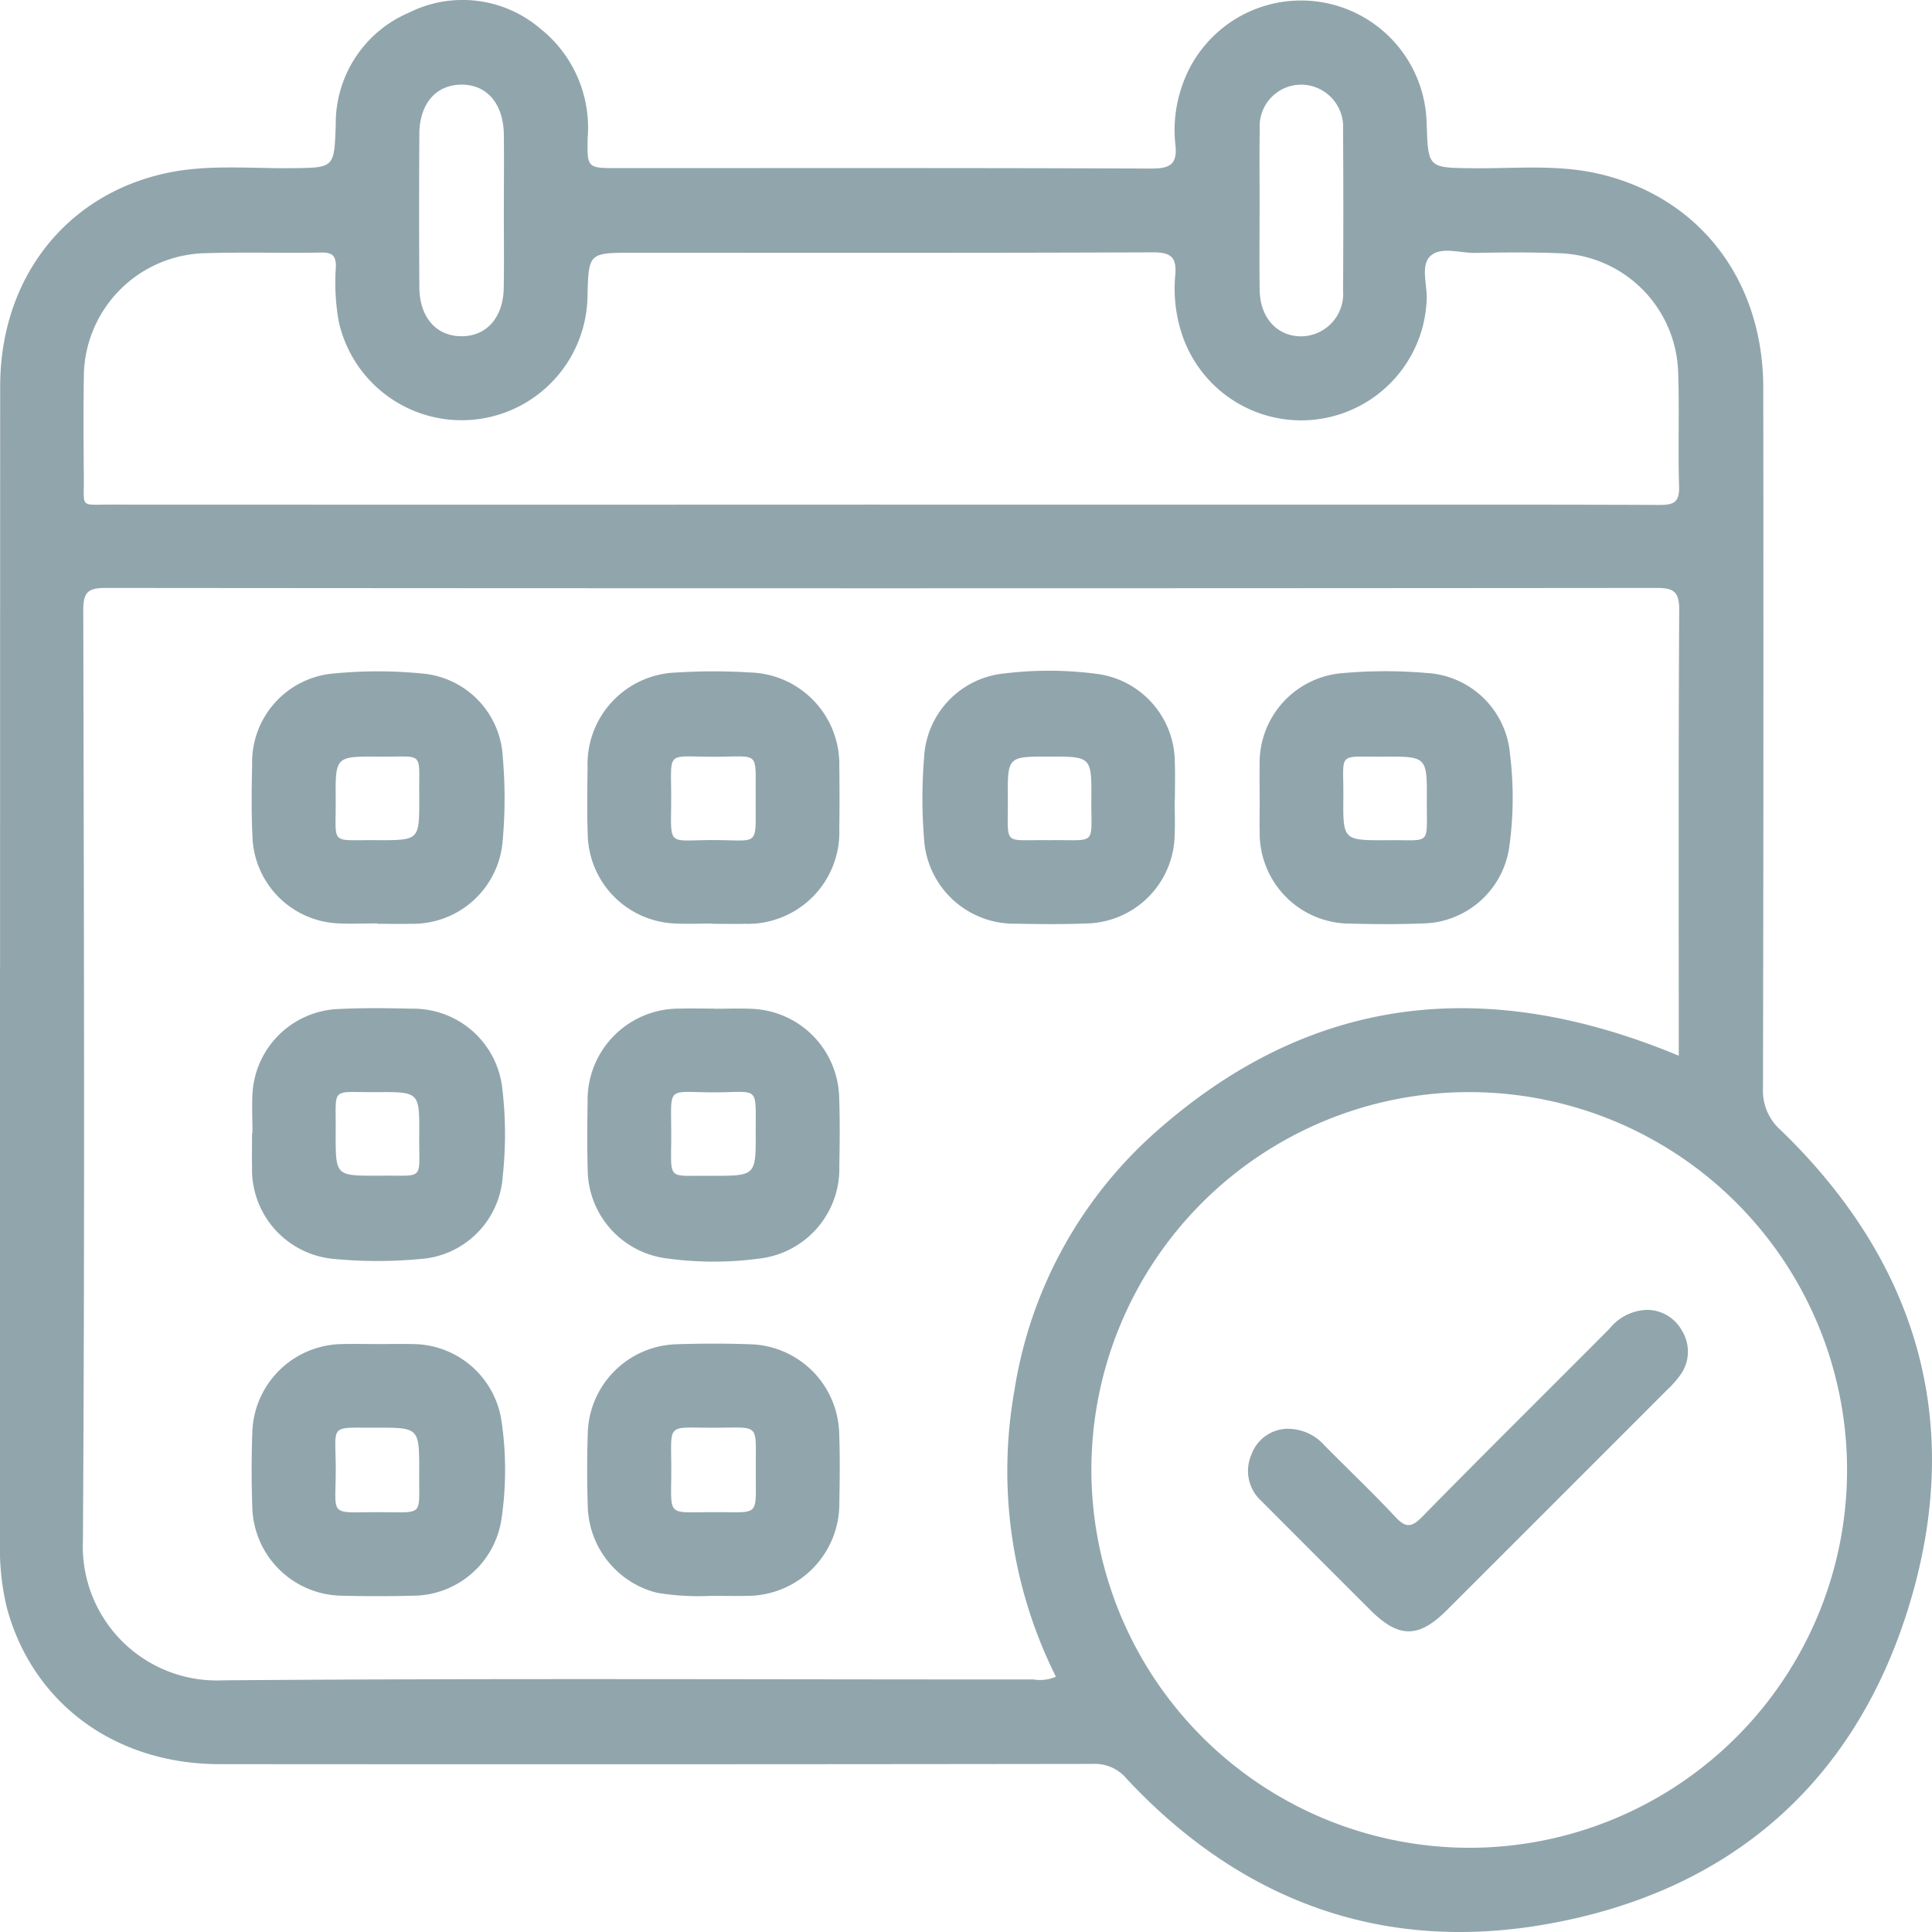 <svg xmlns="http://www.w3.org/2000/svg" xmlns:xlink="http://www.w3.org/1999/xlink" width="147.677" height="147.676" viewBox="0 0 147.677 147.676">
  <defs>
    <clipPath id="clip-path">
      <rect id="Rectangle_346" data-name="Rectangle 346" width="147.677" height="147.676" fill="#244b5a"/>
    </clipPath>
  </defs>
  <g id="Group_521" data-name="Group 521" opacity="0.5">
    <g id="Group_520" data-name="Group 520" clip-path="url(#clip-path)">
      <path id="Path_3015" data-name="Path 3015" d="M.006,73.881q0-22.185.007-44.37c.014-8.267,5.044-14.672,12.8-16.3,3.116-.652,6.3-.325,9.451-.356,3.316-.033,3.277-.009,3.4-3.311A9.2,9.2,0,0,1,31.253.97,9.15,9.15,0,0,1,41.285,2.176a9.67,9.67,0,0,1,3.635,8.35c-.059,2.324-.009,2.325,2.249,2.325,13.587,0,27.174-.022,40.761.033,1.457.006,2.095-.262,1.911-1.859a10.219,10.219,0,0,1,.511-4.45A9.6,9.6,0,0,1,109.04,9.2c0,.1.01.2.013.3.112,3.351.112,3.323,3.543,3.36,3.152.034,6.333-.3,9.446.388,7.768,1.718,12.727,8.088,12.737,16.38q.034,26.773-.021,53.546a4.014,4.014,0,0,0,1.372,3.226c10.349,10.016,13.986,22.155,9.912,35.939-4.094,13.85-13.782,22.318-28.008,24.77-12.484,2.151-23.238-1.85-31.915-11.145a3.162,3.162,0,0,0-2.572-1.136q-33.391.046-66.782.018c-8-.006-14.291-4.683-16.246-11.974A19.344,19.344,0,0,1,0,117.8q0-21.96,0-43.92M128.32,80.692V79.124c0-10.828-.028-21.657.035-32.484.008-1.408-.408-1.7-1.746-1.7q-59.254.054-118.508,0c-1.329,0-1.739.278-1.736,1.69.049,23.712.12,47.424-.027,71.134a10.248,10.248,0,0,0,10.7,10.677c20.652-.166,41.307-.06,61.96-.068a3.047,3.047,0,0,0,1.714-.21,35.147,35.147,0,0,1-3.169-21.9,33.224,33.224,0,0,1,10.622-19.58c11.941-10.7,25.388-12.132,40.153-5.988M112.3,141.24a28.881,28.881,0,1,0-28.878-28.884A28.917,28.917,0,0,0,112.3,141.24M67.168,38.575H99.2c9.224,0,18.448-.016,27.672.021,1.074,0,1.51-.217,1.473-1.4-.092-2.955.036-5.917-.076-8.871a9.392,9.392,0,0,0-9.018-8.967c-2.153-.086-4.311-.068-6.466-.026-1.185.024-2.673-.527-3.474.263-.74.73-.2,2.2-.26,3.336A9.6,9.6,0,0,1,90.28,25.342a11.1,11.1,0,0,1-.446-4.311c.122-1.371-.33-1.748-1.719-1.743-13.234.055-26.469.032-39.7.032-3.424,0-3.424,0-3.509,3.337,0,.1,0,.2-.009.3a9.621,9.621,0,0,1-19,1.639,16.842,16.842,0,0,1-.224-4.19c.019-.858-.271-1.115-1.113-1.1-2.957.047-5.917-.041-8.872.047a9.495,9.495,0,0,0-9.28,9.523c-.039,2.556-.023,5.113,0,7.67.016,2.293-.317,2.025,1.962,2.025q29.4.012,58.8,0M38.514,16.148c0-1.95.018-3.9,0-5.85C38.482,7.912,37.2,6.438,35.23,6.47c-1.922.03-3.163,1.469-3.177,3.777q-.035,5.85,0,11.7c.015,2.3,1.278,3.739,3.2,3.755s3.216-1.422,3.252-3.7c.032-1.95.006-3.9.007-5.85m57.767-.118c0,2.049-.024,4.1.007,6.147.032,2.134,1.369,3.563,3.235,3.526a3.244,3.244,0,0,0,3.14-3.492q.039-6.147,0-12.295a3.23,3.23,0,0,0-3.179-3.45,3.183,3.183,0,0,0-3.19,3.416c-.038,2.049-.008,4.1-.011,6.147" transform="translate(0 0)" fill="#244b5a"/>
      <path id="Path_3016" data-name="Path 3016" d="M48.047,201.655c0-1.051-.059-2.106.011-3.152a6.851,6.851,0,0,1,6.332-6.319c1.946-.109,3.9-.084,5.854-.038a6.846,6.846,0,0,1,6.912,6.218,29.5,29.5,0,0,1,.02,6.594,6.782,6.782,0,0,1-6.344,6.326,34.827,34.827,0,0,1-6.444,0,6.863,6.863,0,0,1-6.372-7.077c-.019-.85,0-1.7,0-2.553h.034m6.356.059c0,3.2,0,3.2,3.155,3.2h.15c3.581-.056,3.052.492,3.082-3.112.027-3.281.006-3.3-3.22-3.276-3.676.03-3.114-.516-3.167,3.185" transform="translate(-28.749 -115.045)" fill="#244b5a"/>
      <path id="Path_3017" data-name="Path 3017" d="M57.574,147.187c-1.051,0-2.106.056-3.152-.01a6.863,6.863,0,0,1-6.393-6.422c-.1-1.9-.075-3.8-.034-5.7a6.81,6.81,0,0,1,6.306-6.976,34.48,34.48,0,0,1,6.593,0,6.747,6.747,0,0,1,6.259,6.4,36.119,36.119,0,0,1,0,6.3,6.884,6.884,0,0,1-7.024,6.438c-.85.023-1.7,0-2.553,0v-.03m-.013-6.359c3.207,0,3.207,0,3.207-3.151,0-.05,0-.1,0-.15-.055-3.589.491-3.056-3.107-3.086-3.286-.028-3.307-.006-3.281,3.215.03,3.681-.517,3.118,3.181,3.172" transform="translate(-28.722 -76.605)" fill="#244b5a"/>
      <path id="Path_3018" data-name="Path 3018" d="M195.042,137.656c0,.951.04,1.9-.007,2.853a6.884,6.884,0,0,1-6.68,6.617c-1.8.071-3.6.057-5.4.019a6.905,6.905,0,0,1-7.075-6.551,38.334,38.334,0,0,1,.008-6.149,6.806,6.806,0,0,1,6.235-6.439,27.926,27.926,0,0,1,6.89.033,6.84,6.84,0,0,1,6.039,6.765c.035.949.006,1.9.006,2.852h-.01m-9.614,3.106c3.74-.053,3.21.509,3.237-3.117.025-3.276.006-3.276-3.226-3.276-3.162,0-3.181,0-3.157,3.187.028,3.763-.463,3.145,3.146,3.206" transform="translate(-105.252 -76.54)" fill="#244b5a"/>
      <path id="Path_3019" data-name="Path 3019" d="M240.015,137.638c0-.851-.019-1.7,0-2.553a6.881,6.881,0,0,1,6.415-7.044,36.568,36.568,0,0,1,6.3-.008,6.784,6.784,0,0,1,6.426,6.243,27.207,27.207,0,0,1-.058,7.037,6.8,6.8,0,0,1-6.6,5.868c-1.849.071-3.7.063-5.555.012a6.91,6.91,0,0,1-6.924-7c-.024-.85,0-1.7,0-2.552m9.615,3.18c3.578-.06,3.139.545,3.161-3.042.02-3.351,0-3.368-3.294-3.346-3.625.024-3.057-.437-3.088,3.108-.028,3.281-.006,3.281,3.222,3.281" transform="translate(-143.731 -76.595)" fill="#244b5a"/>
      <path id="Path_3020" data-name="Path 3020" d="M121.427,147.2c-.951,0-1.9.041-2.853-.007a6.951,6.951,0,0,1-6.632-6.693c-.067-1.75-.035-3.5-.016-5.256a7.011,7.011,0,0,1,6.742-7.231,45.625,45.625,0,0,1,5.7-.005,7.02,7.02,0,0,1,6.8,7.18q.034,2.4,0,4.806a7,7,0,0,1-7.193,7.225c-.85.019-1.7,0-2.553,0V147.2m3.356-9.593c-.036-3.687.4-3.16-3.184-3.157-3.726,0-3.268-.549-3.277,3.207-.008,3.727-.359,3.166,3.177,3.161,3.662,0,3.253.6,3.285-3.211" transform="translate(-67.014 -76.605)" fill="#244b5a"/>
      <path id="Path_3021" data-name="Path 3021" d="M121.658,192.182c.951,0,1.9-.04,2.852.007a6.945,6.945,0,0,1,6.645,6.679c.073,1.8.045,3.6.016,5.406a6.911,6.911,0,0,1-6.135,7.007,26.3,26.3,0,0,1-7.185-.033,6.9,6.9,0,0,1-5.914-6.738c-.049-1.751-.035-3.5-.006-5.256a6.981,6.981,0,0,1,7.024-7.082c.9-.026,1.8,0,2.7,0v.015m-.234,12.765c3.362,0,3.369,0,3.36-3.292-.011-3.646.307-3.1-3.106-3.088-3.778.009-3.35-.62-3.353,3.283,0,3.585-.389,3.048,3.1,3.1" transform="translate(-67.016 -115.076)" fill="#244b5a"/>
      <path id="Path_3022" data-name="Path 3022" d="M57.583,256.1c.9,0,1.8-.022,2.7,0a6.888,6.888,0,0,1,6.77,5.878,25.6,25.6,0,0,1,0,7.48,6.87,6.87,0,0,1-6.769,5.876q-2.7.07-5.406,0a6.941,6.941,0,0,1-6.873-6.762c-.068-1.9-.068-3.806,0-5.705A6.955,6.955,0,0,1,54.88,256.1c.9-.026,1.8,0,2.7,0m3.183,9.72c0-3.331,0-3.339-3.322-3.329-3.617.011-3.064-.313-3.058,3.135.007,3.755-.611,3.32,3.313,3.324,3.551,0,3.019.383,3.068-3.13" transform="translate(-28.719 -153.362)" fill="#244b5a"/>
      <path id="Path_3023" data-name="Path 3023" d="M121.295,275.31a19.077,19.077,0,0,1-4.083-.24,7,7,0,0,1-5.281-6.526c-.062-1.9-.065-3.806,0-5.707a6.988,6.988,0,0,1,6.746-6.759c1.9-.067,3.806-.066,5.707,0a6.994,6.994,0,0,1,6.761,6.746c.069,1.8.046,3.6.013,5.407a7.044,7.044,0,0,1-7.06,7.077c-.851.019-1.7,0-2.8,0m3.477-9.6c-.032-3.694.426-3.249-3.285-3.252-3.589,0-3.179-.409-3.177,3.2,0,3.695-.433,3.25,3.277,3.253,3.587,0,3.156.406,3.185-3.2" transform="translate(-67.002 -153.325)" fill="#244b5a"/>
      <path id="Path_3024" data-name="Path 3024" d="M240.864,258.684a3.7,3.7,0,0,1,2.787,1.261c1.8,1.82,3.656,3.578,5.4,5.445.78.835,1.221.89,2.065.029,4.739-4.831,9.553-9.589,14.327-14.386a3.827,3.827,0,0,1,2.858-1.443,3.064,3.064,0,0,1,2.705,1.631,3.032,3.032,0,0,1-.1,3.277,7.72,7.72,0,0,1-1.086,1.239q-8.4,8.408-16.8,16.8c-2.178,2.175-3.684,2.167-5.873-.018q-4.152-4.143-8.292-8.3a3.106,3.106,0,0,1-.774-3.582,2.989,2.989,0,0,1,2.779-1.96" transform="translate(-142.419 -149.468)" fill="#244b5a"/>
    </g>
  </g>
</svg>
